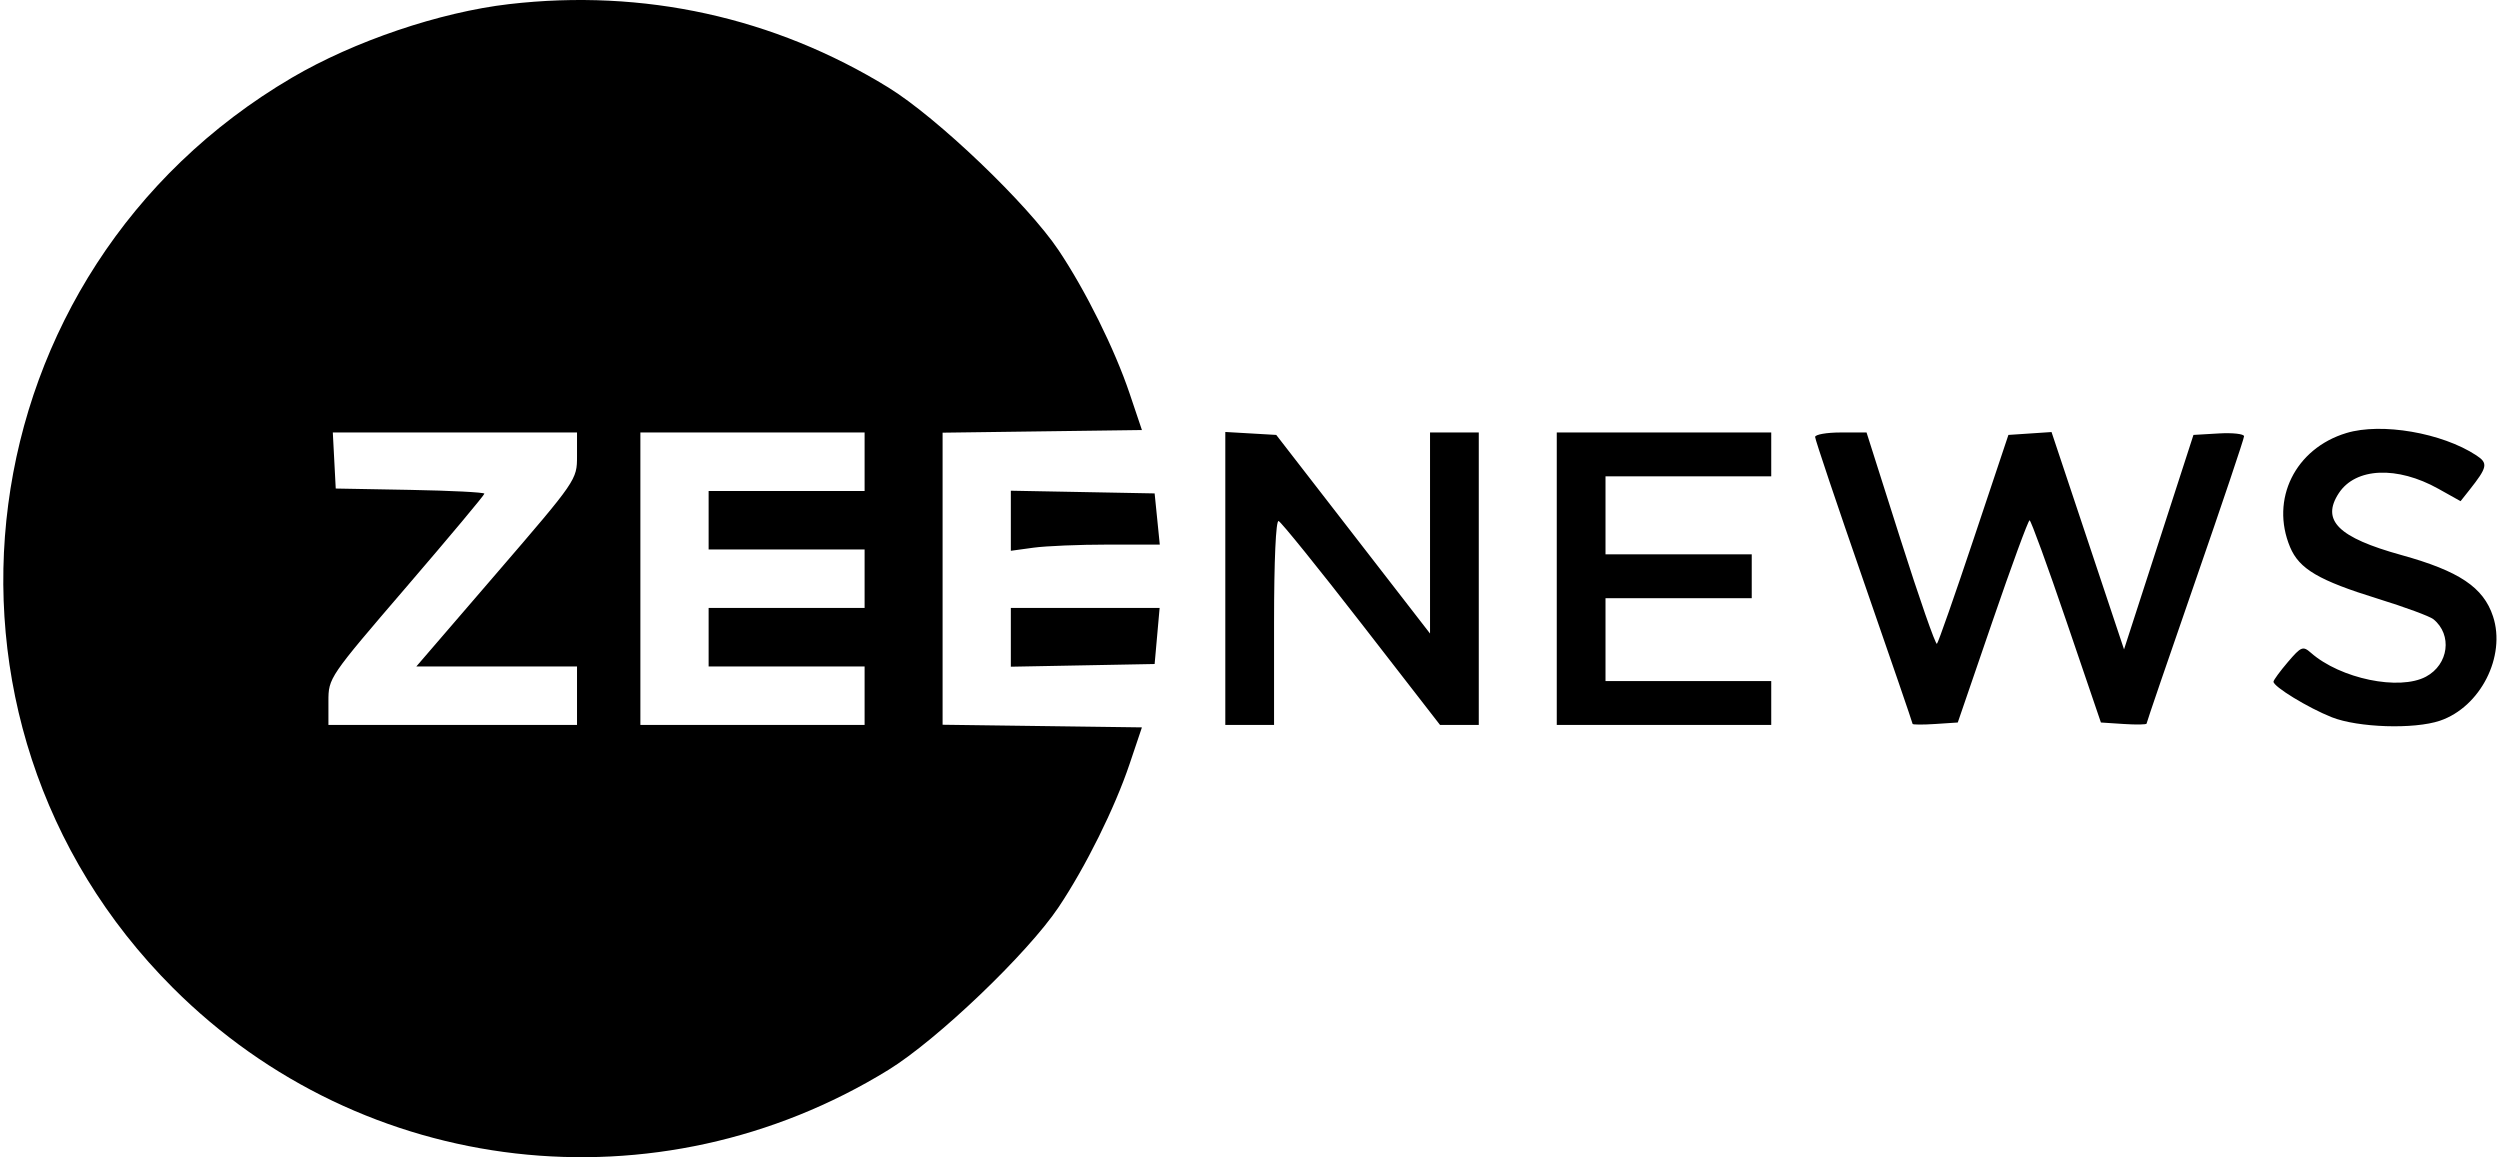 <svg xmlns="http://www.w3.org/2000/svg" width="687" height="318" viewBox="0 0 687 318" fill="none"><path fill-rule="evenodd" clip-rule="evenodd" d="M139.889 1.135C120.843 3.341 97.284 11.324 80.205 21.358C-10.219 74.48 -26.325 197.619 47.495 271.439C99.777 323.721 180.703 333.017 244.111 294.024C257.518 285.779 282.402 261.991 290.899 249.294C298.339 238.181 306.333 222.056 310.417 209.93L313.8 199.884L286.413 199.522L259.025 199.159V159.03V118.9L286.413 118.537L313.8 118.175L310.417 108.129C306.333 96.003 298.339 79.879 290.899 68.765C282.402 56.068 257.518 32.28 244.111 24.036C212.727 4.736 176.847 -3.148 139.889 1.135ZM644.795 118.994C630.718 123.249 623.824 137.205 629.31 150.336C631.827 156.36 637.178 159.504 653.501 164.55C660.868 166.828 667.712 169.356 668.71 170.167C673.956 174.439 672.896 182.608 666.66 185.945C659.332 189.867 643.139 186.512 635.047 179.395C632.851 177.462 632.363 177.656 628.738 181.894C626.579 184.422 624.787 186.861 624.757 187.315C624.669 188.655 634.26 194.511 640.776 197.098C647.971 199.953 663.415 200.452 670.491 198.055C681.616 194.291 688.701 180.355 685.077 169.373C682.441 161.383 675.778 156.925 659.904 152.526C642.535 147.712 637.792 143.021 642.708 135.519C647.317 128.484 658.735 127.982 670.068 134.316L676.165 137.724L678.602 134.647C683.578 128.36 683.788 127.288 680.47 125.114C671.034 118.93 654.428 116.082 644.795 118.994ZM91.858 126.547L92.26 134.249L112.687 134.619C123.923 134.823 133.114 135.291 133.114 135.662C133.114 136.032 123.47 147.564 111.682 161.288C90.385 186.083 90.251 186.28 90.251 192.727V199.214H124.408H158.564V191.177V183.14H136.487H114.411L136.487 157.501C158.482 131.956 158.564 131.837 158.564 125.354V118.845H125.01H91.456L91.858 126.547ZM175.977 159.03V199.214H206.785H237.593V191.177V183.14H216.162H194.73V175.103V167.066H216.162H237.593V159.03V150.993H216.162H194.73V142.956V134.919H216.162H237.593V126.882V118.845H206.785H175.977V159.03ZM336.715 158.96V199.214H343.412H350.11V170.974C350.11 154.048 350.61 142.912 351.361 143.18C352.049 143.425 362.312 156.134 374.168 171.42L395.723 199.214H401.045H406.368V159.03V118.845H399.67H392.973V146.471V174.096L371.843 146.806L350.712 119.515L343.714 119.11L336.715 118.705V158.96ZM427.799 159.03V199.214H457.268H486.736V193.186V187.159H463.965H441.194V175.773V164.387H461.286H481.378V158.36V152.332H461.286H441.194V141.616V130.901H463.965H486.736V124.873V118.845H457.268H427.799V159.03ZM498.792 120.08C498.792 120.761 504.819 138.679 512.186 159.899C519.554 181.12 525.581 198.679 525.581 198.922C525.581 199.163 528.374 199.176 531.788 198.953L537.994 198.544L547.527 170.755C552.77 155.472 557.36 142.971 557.729 142.976C558.097 142.98 562.658 155.485 567.864 170.765L577.331 198.544L583.603 198.953C587.054 199.176 589.876 199.13 589.876 198.846C589.876 198.563 595.904 180.946 603.271 159.699C610.638 138.453 616.666 120.537 616.666 119.886C616.666 119.236 613.538 118.887 609.714 119.11L602.763 119.515L593.223 148.983L583.684 178.452L573.723 148.588L563.762 118.726L557.837 119.12L551.911 119.515L542.429 147.885C537.215 163.49 532.644 176.553 532.271 176.916C531.898 177.277 527.393 164.359 522.261 148.209L512.926 118.845H505.859C501.972 118.845 498.792 119.401 498.792 120.08ZM277.778 143.102V151.357L283.993 150.505C287.41 150.036 296.619 149.653 304.456 149.653H318.707L318 142.621L317.292 135.589L297.535 135.218L277.778 134.848V143.102ZM277.778 175.139V183.211L297.535 182.841L317.292 182.47L317.978 174.768L318.664 167.066H298.221H277.778V175.139Z" fill="black"></path></svg>